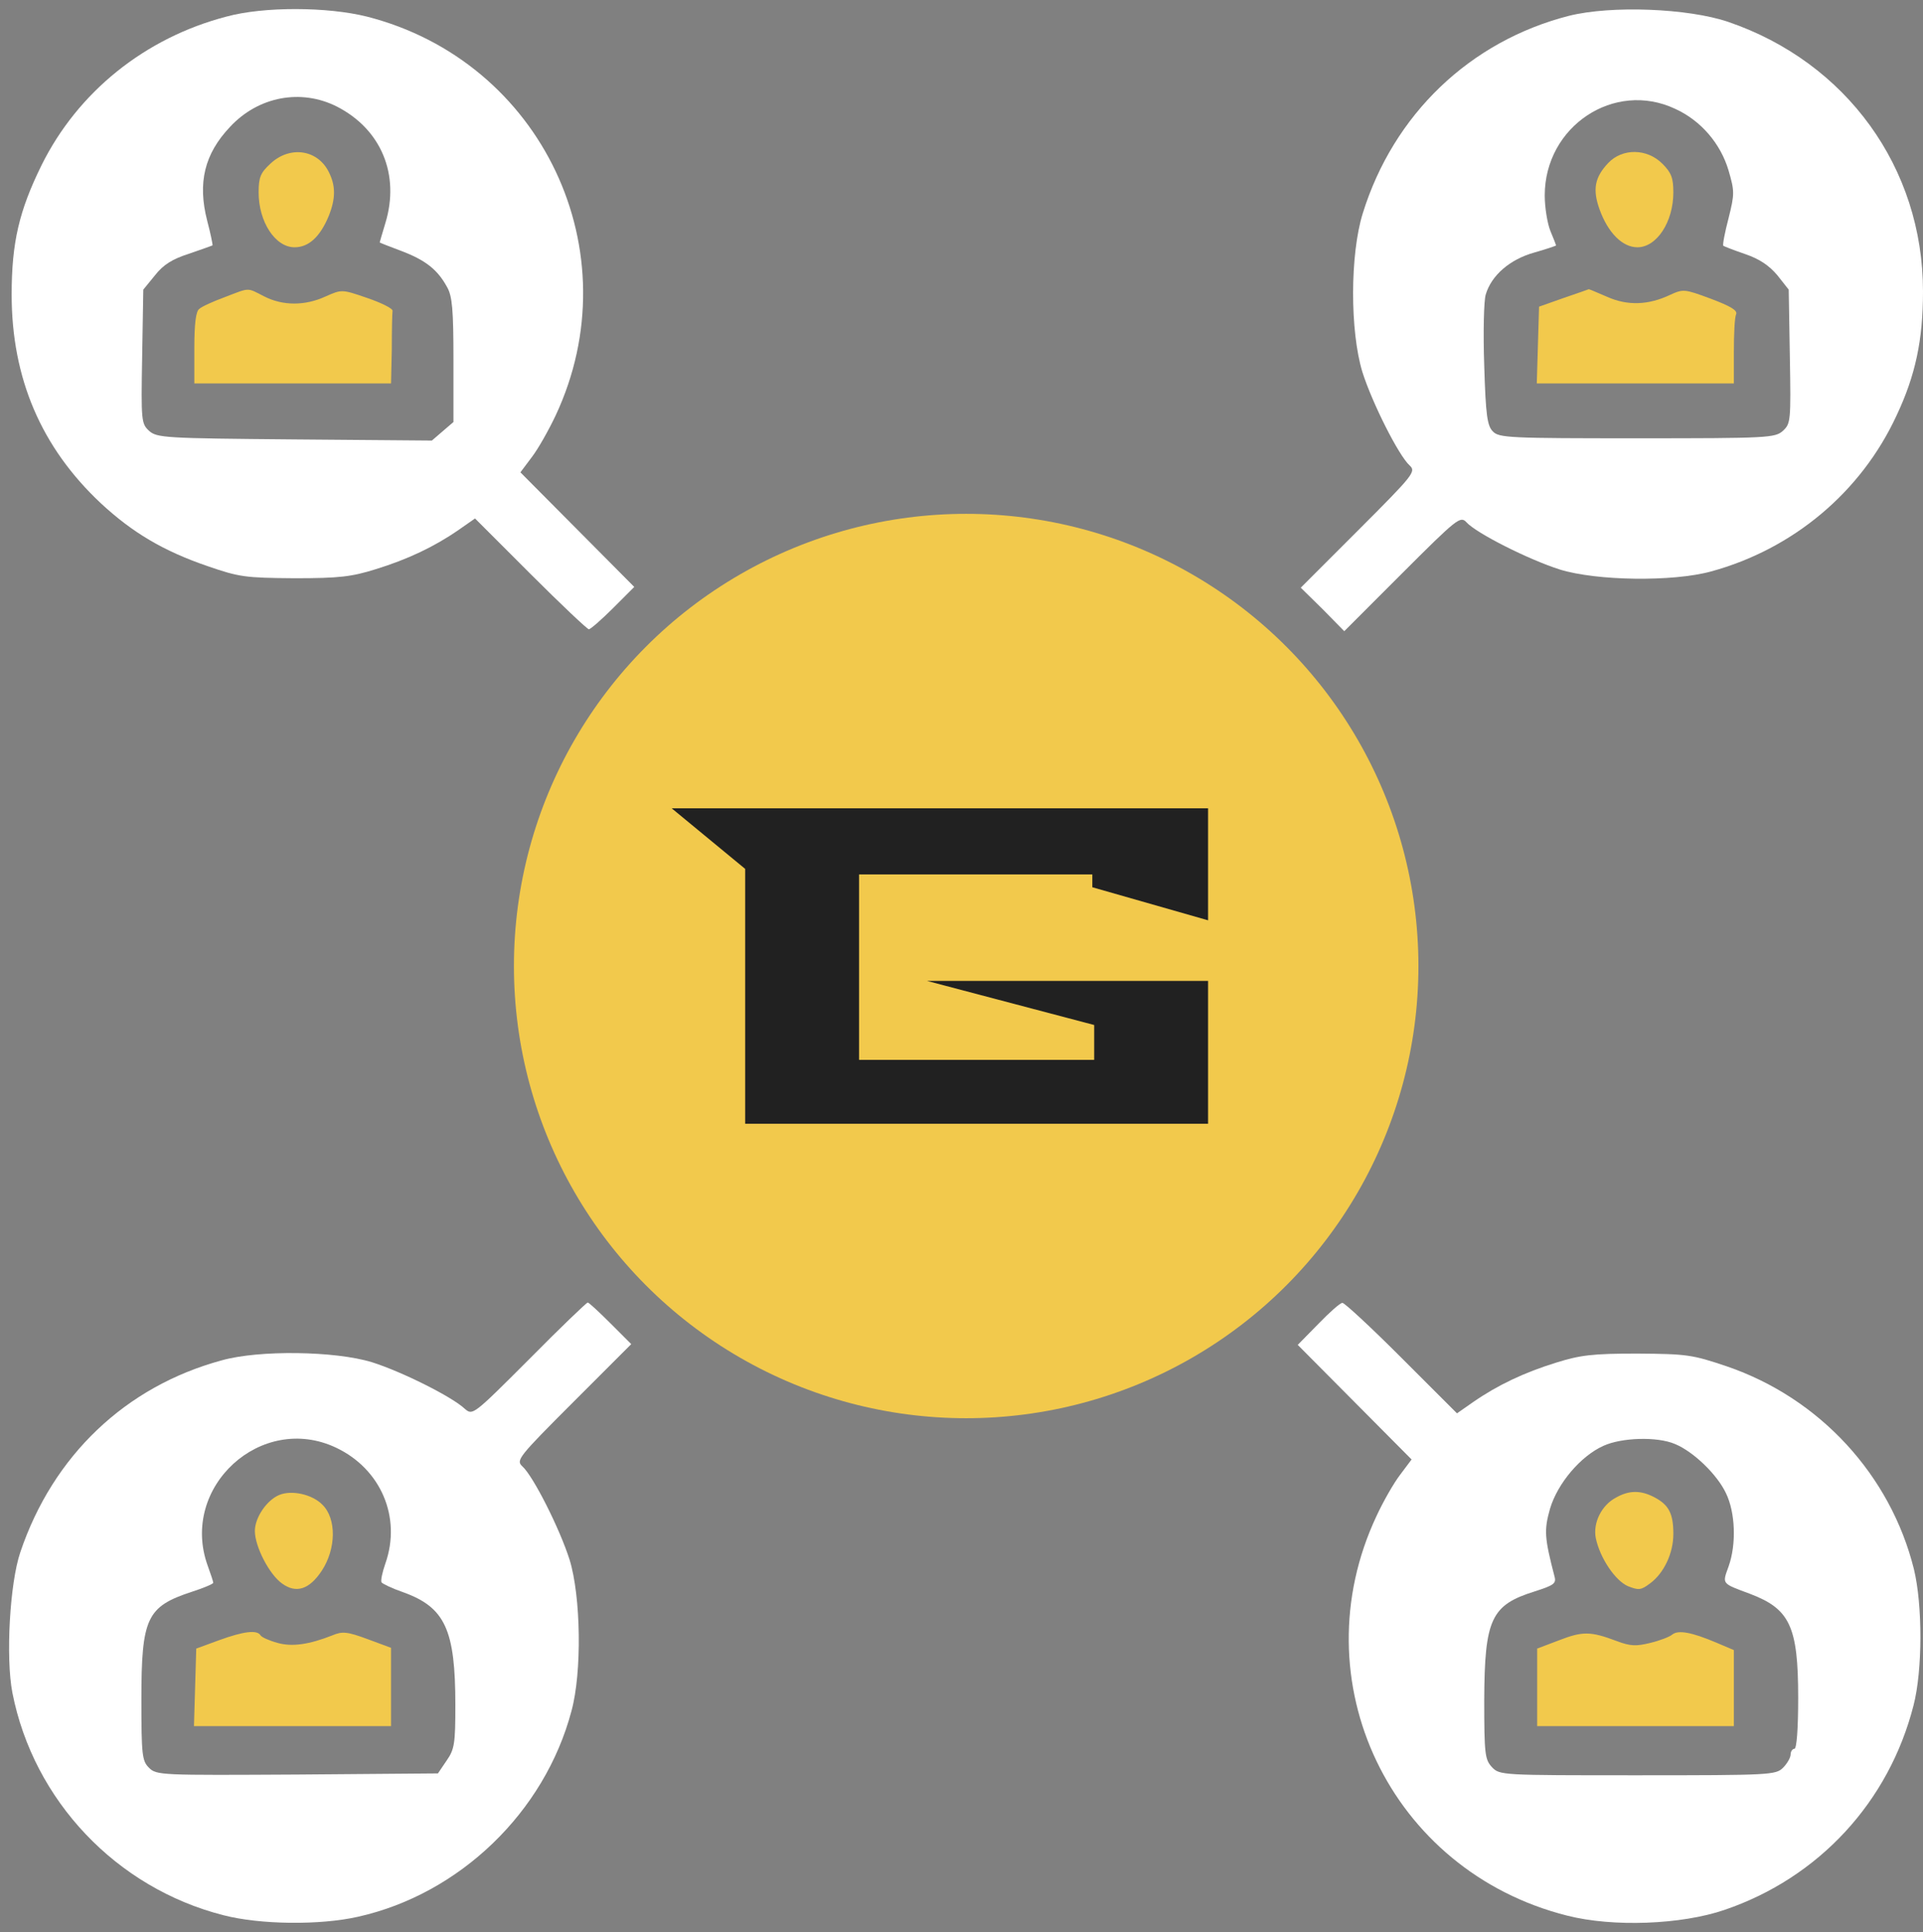<?xml version="1.0" encoding="UTF-8"?> <svg xmlns="http://www.w3.org/2000/svg" width="207" height="208" viewBox="0 0 207 208" fill="none"><rect x="0" y="0" width="207" height="208" fill="#808080" stroke="none"/> <path d="M24.382 1.785C15.627 4.065 8.38 9.887 4.471 17.787C2.068 22.673 1.254 26.093 1.254 31.712C1.254 40.711 4.43 48.162 10.863 54.188C14.243 57.324 17.582 59.319 22.346 60.948C25.766 62.129 26.377 62.21 31.711 62.251C36.556 62.251 37.859 62.088 40.465 61.273C43.886 60.215 46.736 58.871 49.382 57.039L51.133 55.817L57.119 61.803C60.376 65.06 63.227 67.748 63.389 67.748C63.552 67.748 64.733 66.73 65.995 65.467L68.275 63.187L62.127 56.998L56.019 50.85L57.241 49.221C57.933 48.325 59.073 46.289 59.806 44.742C68.072 27.111 58.34 6.589 39.488 1.785C35.253 0.726 28.413 0.685 24.382 1.785ZM36.271 11.476C41.035 13.919 43.071 18.805 41.483 24.017C41.157 25.116 40.872 26.052 40.872 26.093C40.872 26.134 41.931 26.541 43.234 27.03C45.799 28.007 47.102 29.025 48.12 30.898C48.69 31.875 48.812 33.382 48.812 38.756V45.434L47.672 46.411L46.491 47.429L31.711 47.307C17.704 47.185 16.89 47.144 16.035 46.371C15.22 45.597 15.179 45.353 15.302 38.39L15.424 31.183L16.686 29.636C17.582 28.495 18.559 27.885 20.351 27.315C21.654 26.867 22.794 26.46 22.875 26.419C22.916 26.378 22.672 25.157 22.305 23.772C21.246 19.66 22.02 16.565 24.748 13.674C27.802 10.376 32.403 9.521 36.271 11.476Z" fill="white"></path> <path d="M29.103 17.624C28.044 18.601 27.841 19.09 27.841 20.718C27.841 23.894 29.632 26.622 31.709 26.622C33.216 26.622 34.437 25.523 35.374 23.284C36.147 21.37 36.147 19.985 35.374 18.479C34.152 16.076 31.18 15.669 29.103 17.624Z" fill="#F2C94C"></path> <path d="M24.177 31.997C22.955 32.445 21.693 33.015 21.449 33.26C21.082 33.504 20.919 34.888 20.919 37.453V41.281H31.506H42.093L42.174 37.616C42.174 35.58 42.215 33.748 42.256 33.463C42.296 33.219 41.075 32.608 39.528 32.079C36.799 31.142 36.799 31.142 35.048 31.916C32.85 32.934 30.447 32.934 28.452 31.916C26.538 30.939 26.946 30.939 24.177 31.997Z" fill="#F2C94C"></path> <path d="M168.888 1.703C158.22 4.431 149.995 12.331 146.697 22.958C145.312 27.396 145.312 35.662 146.656 40.059C147.715 43.398 150.565 49.058 151.746 50.117C152.438 50.768 152.194 51.094 146.249 57.039L140.019 63.269L142.381 65.589L144.702 67.951L150.931 61.721C156.876 55.776 157.202 55.532 157.853 56.224C158.912 57.405 164.572 60.255 167.911 61.314C171.86 62.536 180.045 62.658 184.198 61.518C192.993 59.115 200.322 53.008 204.15 44.742C206.186 40.426 207 36.598 207 31.386C207 18.072 198.775 6.711 186.03 2.355C181.714 0.889 173.448 0.563 168.888 1.703ZM180.33 11.72C183.099 12.982 185.216 15.466 186.071 18.357C186.722 20.596 186.722 20.881 186.071 23.487C185.664 25.034 185.419 26.337 185.501 26.46C185.623 26.541 186.682 26.948 187.863 27.355C189.41 27.885 190.428 28.577 191.324 29.636L192.545 31.183L192.667 38.39C192.789 45.353 192.749 45.597 191.934 46.371C191.079 47.144 190.346 47.185 176.217 47.185C162.577 47.185 161.355 47.144 160.704 46.452C160.093 45.841 159.93 44.742 159.767 39.326C159.645 35.825 159.726 32.364 159.93 31.712C160.541 29.636 162.536 27.925 165.142 27.192C166.445 26.826 167.504 26.46 167.504 26.419C167.504 26.378 167.219 25.645 166.893 24.872C166.567 24.057 166.282 22.347 166.282 21.044C166.282 13.593 173.774 8.625 180.33 11.72Z" fill="white"></path> <path d="M173.122 17.542C171.656 19.09 171.412 20.393 172.186 22.551C173.082 25.034 174.629 26.622 176.258 26.622C178.334 26.622 180.126 23.894 180.126 20.718C180.126 19.171 179.922 18.601 178.945 17.624C177.275 15.954 174.629 15.954 173.122 17.542Z" fill="#F2C94C"></path> <path d="M168.318 32.079L165.671 33.015L165.549 37.128L165.427 41.281H176.054H186.641V37.861C186.641 35.988 186.722 34.155 186.885 33.83C187.048 33.422 186.315 32.974 184.157 32.16C181.307 31.101 181.185 31.101 179.759 31.753C177.439 32.852 175.199 32.934 173 31.956C171.942 31.509 171.046 31.101 171.005 31.142C171.005 31.142 169.784 31.59 168.318 32.079Z" fill="#F2C94C"></path> <path d="M56.956 146.333C50.929 152.359 50.889 152.4 50.033 151.667C48.649 150.364 43.274 147.677 40.058 146.659C36.108 145.437 27.883 145.315 23.852 146.455C13.51 149.265 5.692 156.716 2.19 167.099C1.05 170.438 0.602 178.459 1.335 182.246C3.615 193.851 12.532 203.256 24.055 206.188C27.964 207.206 34.439 207.288 38.551 206.351C49.464 203.908 58.625 195.113 61.516 184.201C62.656 180.047 62.534 171.863 61.312 167.913C60.254 164.575 57.403 158.915 56.223 157.856C55.53 157.205 55.775 156.879 61.719 150.934L67.949 144.704L65.71 142.465C64.488 141.243 63.389 140.225 63.267 140.225C63.145 140.225 60.294 142.953 56.956 146.333ZM36.189 155.861C40.994 158.141 43.234 163.353 41.483 168.321C41.157 169.257 40.953 170.194 41.076 170.356C41.198 170.519 42.216 171.008 43.397 171.415C47.916 173.044 49.016 175.446 49.016 183.549C49.016 187.662 48.934 188.313 48.079 189.535L47.142 190.919L31.995 191.041C17.296 191.123 16.849 191.123 16.034 190.308C15.301 189.575 15.22 188.964 15.22 182.979C15.22 174.184 15.79 172.962 20.635 171.374C21.898 170.967 22.956 170.519 22.956 170.397C22.956 170.275 22.671 169.42 22.345 168.524C19.332 160.096 28.127 152.033 36.189 155.861Z" fill="white"></path> <path d="M30.041 160.951C28.697 161.521 27.435 163.394 27.435 164.819C27.435 166.488 28.982 169.502 30.366 170.479C31.873 171.578 33.298 171.13 34.642 169.094C36.189 166.733 36.23 163.516 34.723 162.01C33.624 160.869 31.384 160.381 30.041 160.951Z" fill="#F2C94C"></path> <path d="M23.567 176.586L21.124 177.482L21.002 181.676L20.879 185.829H31.507H42.093V181.595V177.401L39.569 176.464C37.37 175.65 36.841 175.609 35.782 176.057C33.298 177.034 31.466 177.319 29.878 176.871C28.982 176.627 28.168 176.261 28.046 176.057C27.679 175.446 26.254 175.609 23.567 176.586Z" fill="#F2C94C"></path> <path d="M141.893 142.546L139.694 144.786L145.842 150.975L151.95 157.123L150.728 158.752C150.036 159.648 148.896 161.643 148.163 163.231C139.857 180.943 149.629 201.424 168.685 206.229C173.612 207.491 180.982 207.206 185.624 205.618C195.803 202.157 203.336 193.973 205.983 183.59C206.96 179.803 206.96 172.799 206.023 168.931C203.499 158.793 195.884 150.527 185.909 147.106C182.163 145.844 181.633 145.763 176.258 145.722C171.413 145.722 170.11 145.885 167.504 146.699C164.084 147.758 161.234 149.102 158.587 150.934L156.836 152.156L150.851 146.17C147.593 142.913 144.702 140.225 144.499 140.266C144.254 140.266 143.114 141.284 141.893 142.546ZM180.29 155.454C182.285 156.268 184.85 158.752 185.786 160.747C186.804 162.824 186.927 166.244 186.071 168.646C185.379 170.56 185.298 170.438 188.352 171.578C192.668 173.207 193.564 175.08 193.564 182.775C193.564 186.155 193.401 188.272 193.156 188.272C192.953 188.272 192.749 188.557 192.749 188.883C192.749 189.209 192.383 189.86 191.935 190.308C191.161 191.082 190.591 191.122 176.258 191.122C161.519 191.122 161.437 191.122 160.582 190.227C159.849 189.412 159.768 188.842 159.768 183.02C159.808 174.306 160.501 172.799 165.183 171.334C167.219 170.682 167.545 170.479 167.341 169.746C166.242 165.511 166.201 164.737 166.853 162.416C167.667 159.688 170.151 156.757 172.594 155.657C174.548 154.761 178.376 154.639 180.29 155.454Z" fill="white"></path> <path d="M173.937 161.235C172.39 162.05 171.454 163.964 171.779 165.592C172.227 167.75 173.897 170.193 175.24 170.763C176.38 171.211 176.625 171.211 177.602 170.478C179.109 169.379 180.127 167.221 180.127 165.144C180.127 162.946 179.638 162.009 178.091 161.195C176.625 160.421 175.363 160.421 173.937 161.235Z" fill="#F2C94C"></path> <path d="M167.83 176.586L165.468 177.482V181.635V185.829H176.055H186.642V181.757V177.645L184.728 176.831C182.122 175.731 180.656 175.446 180.005 175.976C179.72 176.22 178.661 176.627 177.643 176.871C176.136 177.238 175.526 177.238 174.019 176.668C171.209 175.609 170.354 175.609 167.83 176.586Z" fill="#F2C94C"></path> <circle cx="104.003" cy="104" r="48.682" fill="#F2C94C"></circle> <path d="M130.042 120.983V105.602H99.787L117.783 110.348V114.105H92.472V94.136H117.584V95.519L130.042 99.079V87.018H72.302L80.213 93.542V120.983H130.042Z" fill="#212121"></path> </svg> 
